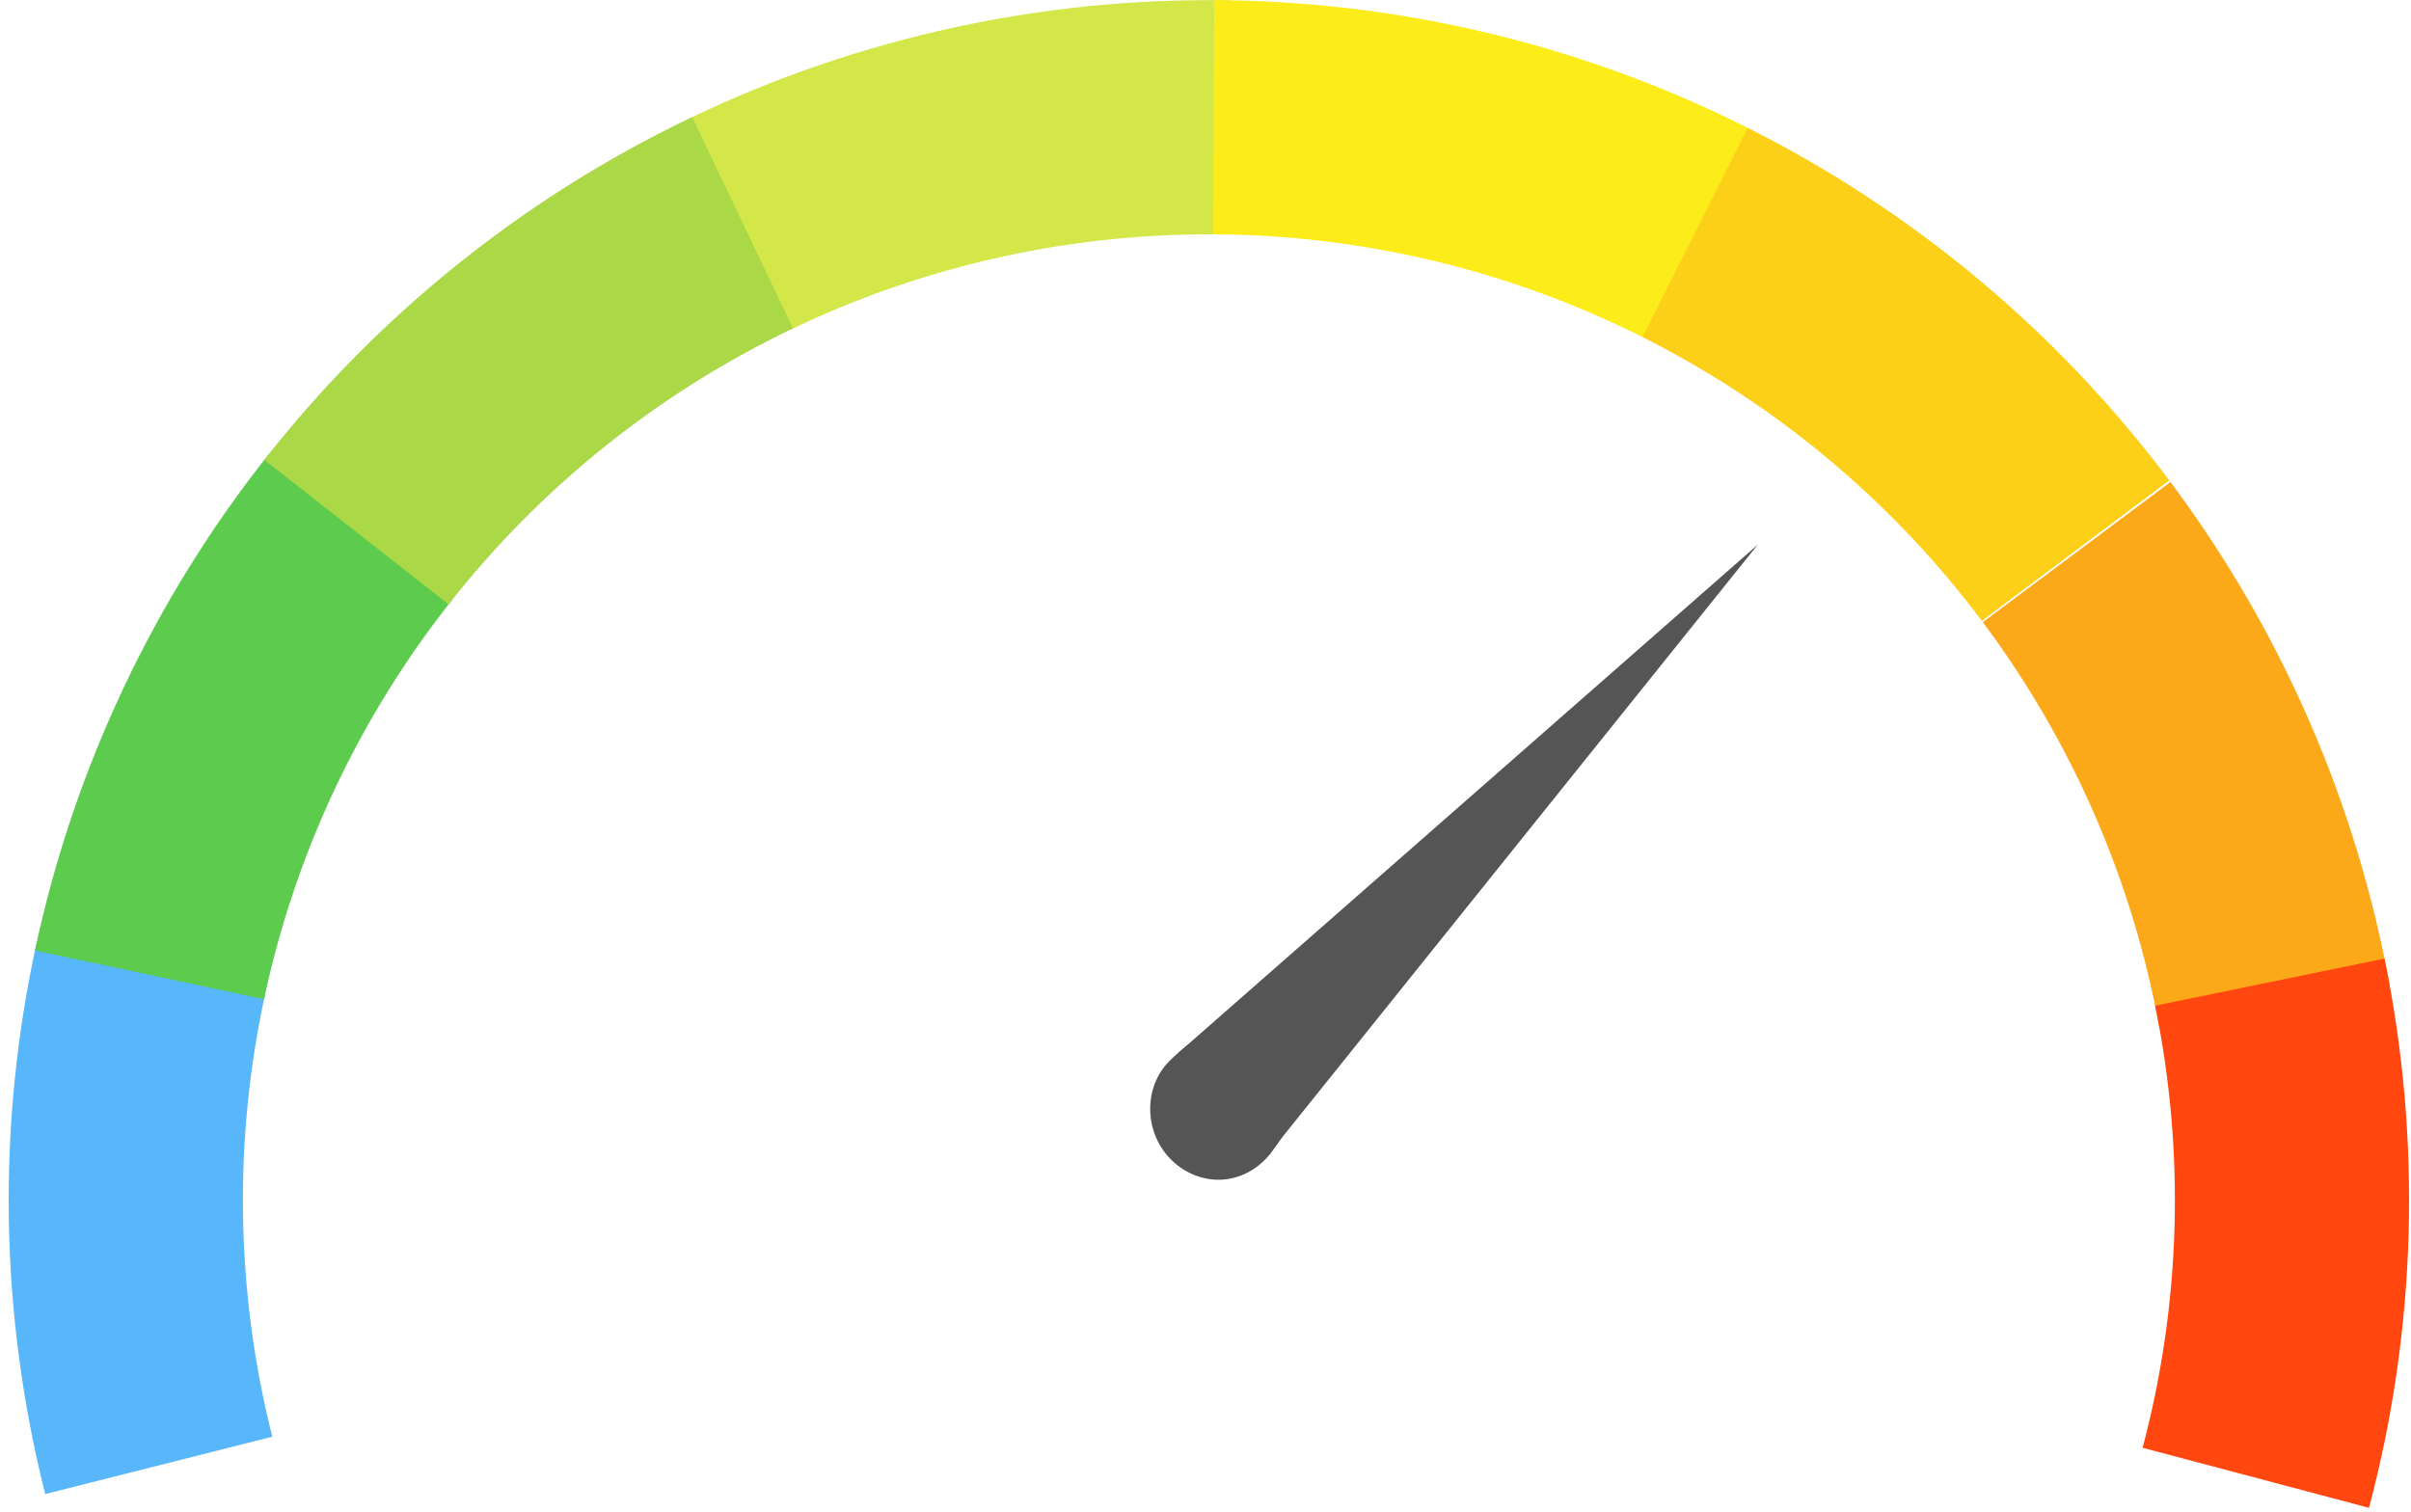 <svg width="228" height="143" viewBox="0 0 228 143" fill="none" xmlns="http://www.w3.org/2000/svg">
<g clip-path="url(#clip0_546_276)">
<path d="M3.424 89.343C-0.314 106.496 -0.023 124.283 4.276 141.305L25.751 135.881C22.291 122.181 22.056 107.866 25.065 94.06L3.424 89.343Z" fill="#58B6FB"/>
<path d="M25.469 42.89C14.545 56.633 6.959 72.723 3.305 89.895L24.97 94.504C27.91 80.683 34.016 67.733 42.808 56.671L25.469 42.89Z" fill="#5DCC4E"/>
<path d="M65.565 11.017C49.712 18.559 35.823 29.675 24.993 43.492L42.425 57.156C51.142 46.036 62.32 37.089 75.08 31.019L65.565 11.017Z" fill="#ABD846"/>
<path d="M116.237 0.028C98.684 -0.268 81.301 3.511 65.455 11.07L74.991 31.061C87.744 24.978 101.735 21.936 115.863 22.174L116.237 0.028Z" fill="#D3E749"/>
<path d="M165.363 12.136C149.683 4.241 132.384 0.091 114.829 0.012L114.73 22.161C128.86 22.224 142.782 25.564 155.403 31.919L165.363 12.136Z" fill="#FCEC19"/>
<path d="M205.14 45.438C194.611 31.39 180.966 19.977 165.279 12.094L155.335 31.886C167.961 38.23 178.943 47.416 187.417 58.723L205.14 45.438Z" fill="#FCCF19"/>
<path d="M225.996 93.237C222.86 75.963 215.76 59.652 205.253 45.587L187.508 58.842C195.965 70.163 201.679 83.29 204.203 97.193L225.996 93.237Z" fill="#FCA919"/>
<path d="M224.029 142.607C228.529 125.638 229.032 107.856 225.497 90.659L203.802 95.119C206.647 108.959 206.242 123.271 202.62 136.929L224.029 142.607Z" fill="#FF470F"/>
<path d="M166.234 51.505L120.61 108.364L118.521 108.429L114.568 106.2L111.451 101.679L111.42 99.589L166.234 51.505Z" fill="#555555"/>
<path d="M120.126 109.13C117.509 112.316 113.436 112.245 110.84 109.766C108.243 107.287 108.037 103.011 110.517 100.414C115.944 95.142 117.221 97.884 119.817 100.363C122.413 102.842 123.897 104.184 120.126 109.13Z" fill="#555555"/>
</g>
<defs>
<clipPath id="clip0_546_276">
<rect width="228" height="143" fill="white"/>
</clipPath>
</defs>
</svg>
